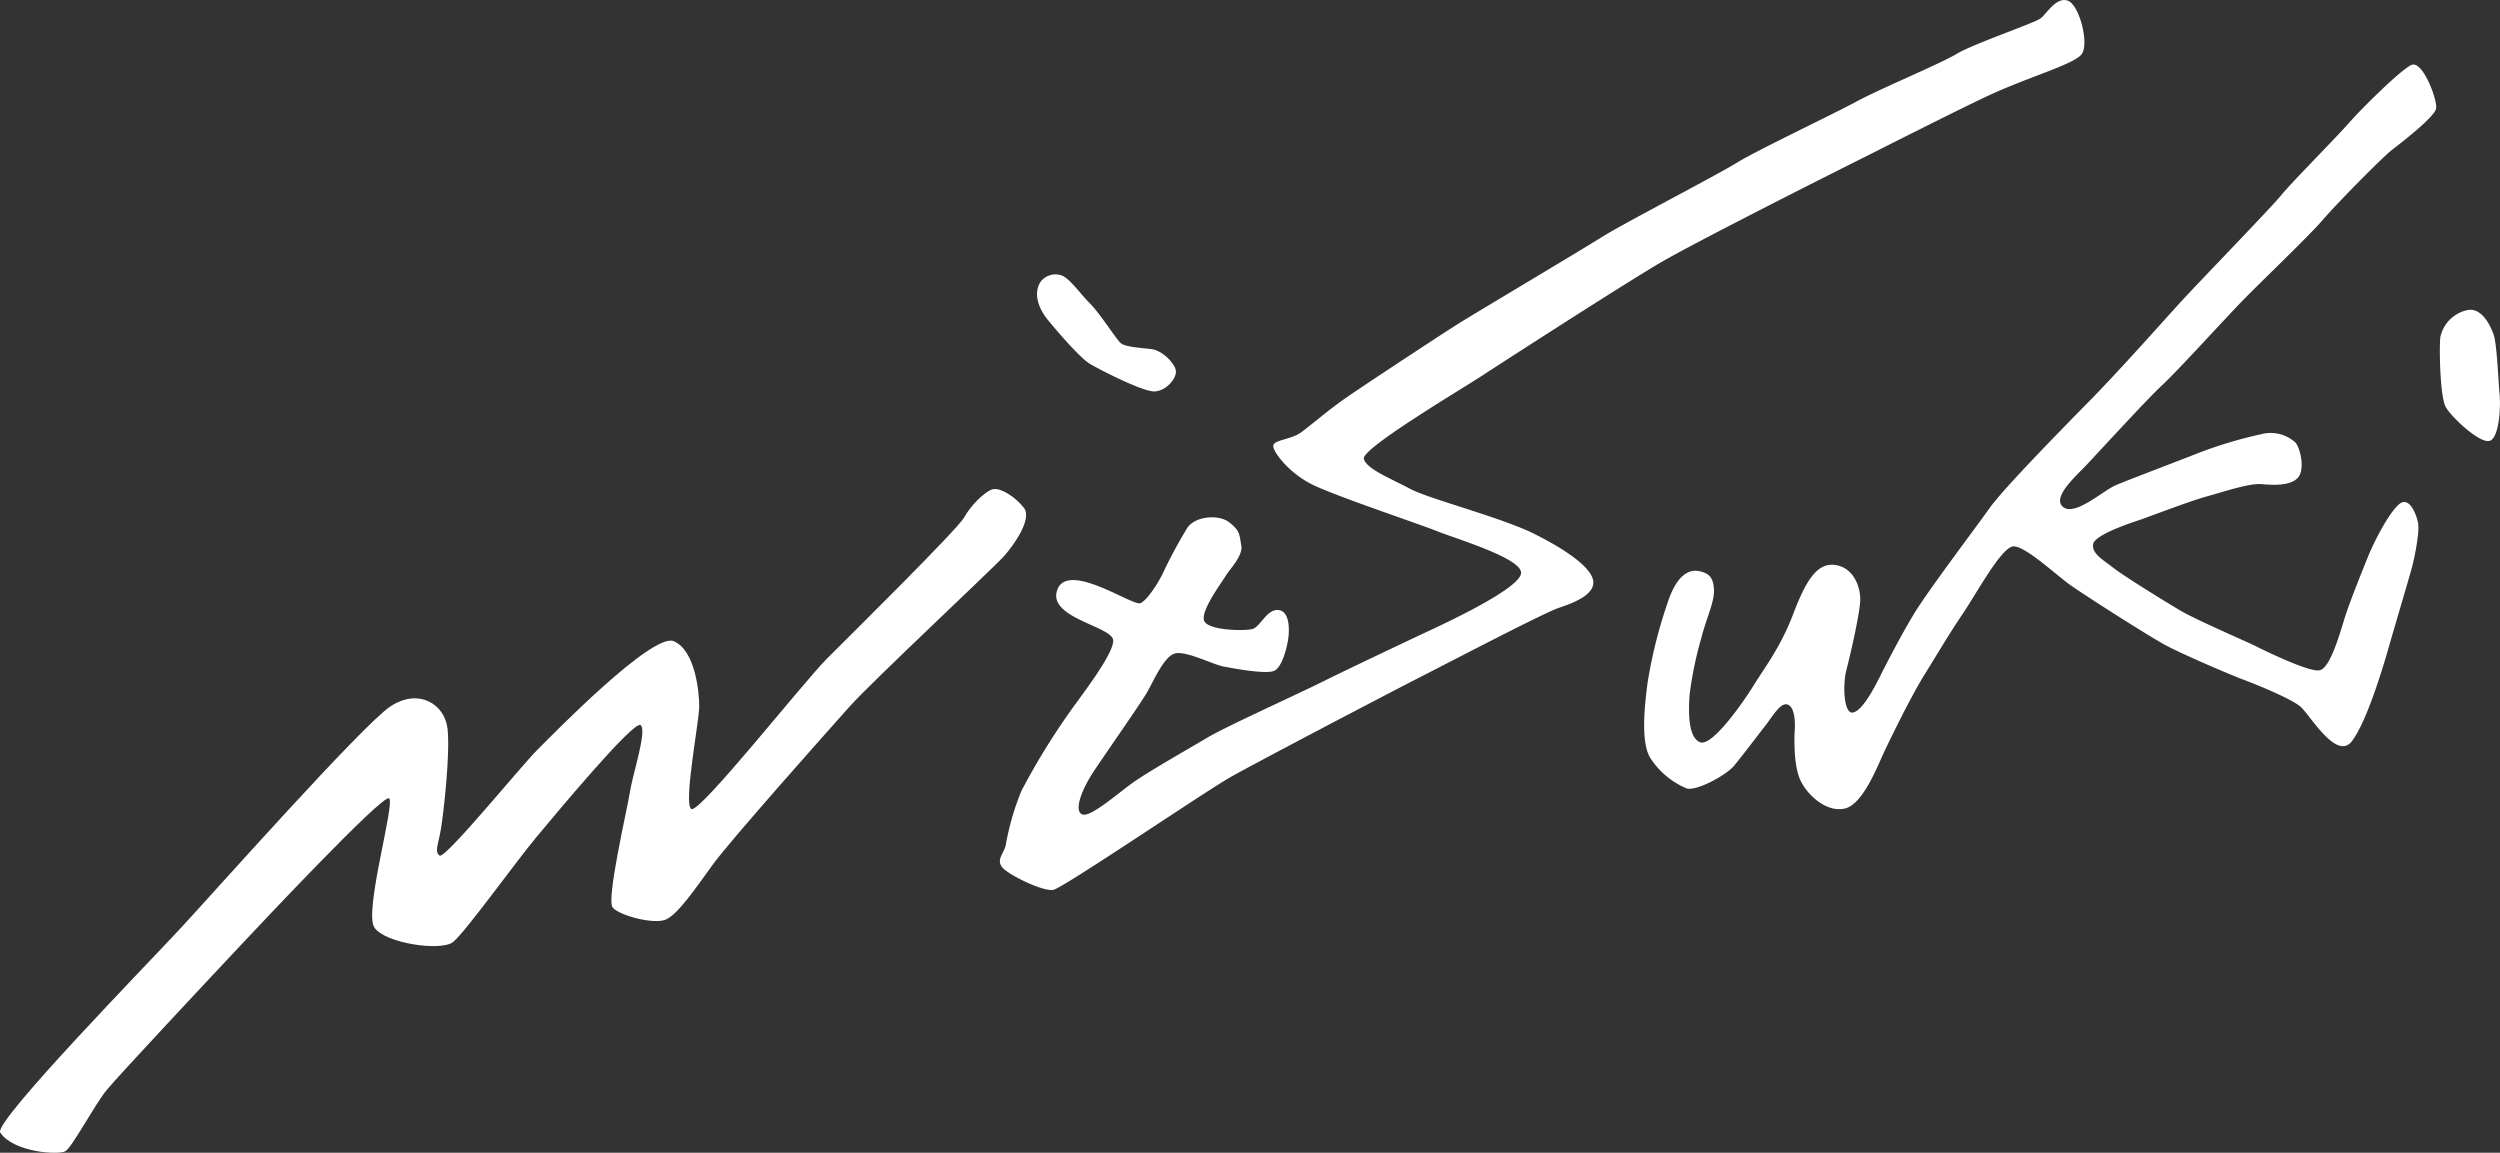 <svg id="レイヤー_2" data-name="レイヤー 2" xmlns="http://www.w3.org/2000/svg" viewBox="0 0 362.09 166.962">
  <rect x="0" y="0" width="362.09" height="166.962" fill="#333333" stroke="none"/>
  <defs>
    <style>
      .cls-1 {
        fill: #fff;
      }
    </style>
  </defs>
  <title>名前ロゴ02</title>
  <g>
    <path class="cls-1" d="M239.933,378.192c-1.015-1.522,21.405-24.491,26.226-29.7s26.226-29.312,30.276-32.011,7.906-.386,8.292,3.278-.579,12.149-.964,14.463-.964,3.278-.193,3.857,11.763-12.92,14.077-15.234,16.777-17.163,19.862-15.813,3.664,7.328,3.664,9.449-2.314,14.077-1.157,14.849,16.2-18.32,19.67-21.791,18.9-18.705,19.862-20.441,2.893-3.664,4.05-4.05,3.471,1.157,4.628,2.7-1.35,5.207-2.893,6.942-19.091,18.127-22.369,21.791-17.356,19.477-19.862,22.948-5.014,7.135-6.749,7.906-6.749-.579-7.714-1.736,2.121-14.27,2.507-16.777,2.507-8.871,1.543-9.642-12.342,12.92-15.234,16.391-10.22,13.692-11.956,15.041-9.835.193-11.378-2.121,3.085-18.127,2.121-18.705-18.513,18.127-21.6,21.405S257.1,369.9,255.36,372.022s-5.014,8.292-5.978,8.871S241.862,381.085,239.933,378.192Z" transform="translate(-239.9 -214.159)"/>
    <path class="cls-1" d="M390.685,254.878c-.97,1.294-.789,3.451.986,5.621s4.733,5.522,6.015,6.311,7.79,4.142,9.467,4.043,3.156-1.874,3.057-2.958-1.972-2.958-3.451-3.156-3.846-.3-4.536-.888-2.958-4.24-4.438-5.72-3.156-3.945-4.339-4.142A2.7,2.7,0,0,0,390.685,254.878Z" transform="translate(-239.9 -214.159)"/>
    <path class="cls-1" d="M417.9,289.788c-1.5-1.151-4.832-.888-6.015.789a69.9,69.9,0,0,0-3.649,6.8c-.493.986-2.071,3.649-3.156,4.142s-10.453-6.114-12.031-1.972,8.086,5.325,8.086,7.4-4.733,8.086-6.311,10.354a100.03,100.03,0,0,0-7,11.439,38.081,38.081,0,0,0-2.268,7.889c-.3,1.183-1.381,2.071-.493,3.156s5.917,3.55,7.4,3.254,21.892-14.2,25.738-16.37,22.484-11.932,27.119-14.3,18.243-9.467,20.314-10.157,5.227-1.874,5.029-3.846-3.846-4.536-8.579-6.9-15.186-5.029-17.948-6.508-6.311-2.86-6.706-4.339,14.1-10.059,17.257-12.129,20.906-13.51,25.837-16.37,22.681-11.834,27.02-14,14.2-7.2,20.019-9.96,12.623-4.635,13.806-6.114-.3-7.2-1.972-7.79-3.057,1.874-3.945,2.564-9.664,3.649-12.129,5.128-11.045,5.029-14.5,6.9-14.5,7.1-17.356,8.875-16.567,8.875-19.525,10.749-18.243,10.946-20.906,12.623-14.2,9.27-16.567,10.946-4.635,3.649-6.114,4.733-4.043,1.085-4.043,1.972,2.169,3.747,5.325,5.424,15.68,5.818,18.342,6.9,12.425,3.945,12.228,6.114-10.256,6.9-13.214,8.284-12.327,5.818-15.68,7.495-13.806,6.41-16.468,7.988-8.382,4.832-10.65,6.41-6.41,5.325-7.593,4.733,0-3.649,1.775-6.311,6.607-9.566,7.593-11.242,2.465-5.227,4.043-5.72,5.522,1.578,7.1,1.874,6.311,1.183,7.4.592,1.775-3.254,1.972-4.635.2-4.043-1.479-4.142-2.564,2.465-3.747,2.761-6.114.2-6.9-1.085,2.465-5.621,3.057-6.607,2.564-2.958,2.268-4.438S419.579,291.07,417.9,289.788Z" transform="translate(-239.9 -214.159)"/>
    <path class="cls-1" d="M486.32,296.956c-1.834-.539-3.4.6-4.595,3.659a69.22,69.22,0,0,0-3.233,12.678c-.425,3.4-.936,8.423.425,10.636a11.626,11.626,0,0,0,5.275,4.424c1.361.425,5.7-1.872,6.892-3.318s3.574-4.595,4.51-5.786,2.127-3.318,3.148-3.063,1.191,2.212,1.106,3.659-.17,5.275.851,7.4,3.829,4.68,6.467,4,4.765-6.381,5.7-8.338,3.829-7.913,5.786-11.061,3.659-6.041,5.616-8.934,5.531-9.53,7.232-9.615,6.041,4,8.168,5.531,11.231,7.317,13.7,8.679,9.87,4.51,11.487,5.105,6.892,2.723,8.253,3.914,5.19,7.828,7.4,5.02,4.68-11.231,5.36-13.614,2.893-9.87,3.318-11.4,1.191-5.36.936-6.637-1.276-3.914-2.723-2.723-3.574,5.275-4.51,7.573-2.638,6.552-3.318,8.679-2.127,7.573-3.744,7.828-8.168-2.978-9.359-3.574-8.509-3.744-10.806-5.105-8.083-4.935-9.615-6.126-3.233-2.127-2.978-3.489,5.445-3.063,6.722-3.489,7.232-2.723,9.7-3.4,6.211-1.957,8-1.787,4.424.255,5.36-1.106.085-4.51-.6-5.02a5.308,5.308,0,0,0-4.85-1.106,61.58,61.58,0,0,0-9.53,2.893c-1.7.681-9.785,3.744-11.572,4.51s-5.871,4.51-7.573,3.148,1.787-4.424,3.4-6.126,8.764-9.53,10.891-11.487,8.934-9.444,11.572-12.167,9.615-9.359,11.742-11.827,8.692-9.119,10.072-10.174,6.085-4.706,6.329-5.923-1.947-7.059-3.57-6.329-7.465,6.572-9.087,8.438-8.519,8.844-9.736,10.385-11.6,12.252-14.361,15.254-8.844,9.9-13.225,14.361-12.738,12.982-14.686,15.74-9,12.061-11,15.4-3.913,7.063-4.963,9.162-2.672,4.963-3.913,5.058-1.432-4.008-.859-6.2,2-8.4,2-10.212-.954-4.581-3.627-4.963-4.295,2.386-6.108,7.158-4.2,7.826-5.726,10.308-6.013,8.876-7.731,8.208-1.718-4.295-1.527-6.872a53.567,53.567,0,0,1,1.718-8.3c.668-2.672,1.909-5.154,1.813-6.967S487.347,297.258,486.32,296.956Z" transform="translate(-239.9 -214.159)"/>
    <path class="cls-1" d="M597.464,259.033a5.1,5.1,0,0,0-4.11,3.932c-.179,1.162-.089,8.667.8,10.186s5.093,5.451,6.434,4.825,1.519-5.183,1.34-6.791-.357-7.238-.894-8.667S599.341,258.854,597.464,259.033Z" transform="translate(-239.9 -214.159)"/>
  </g>
</svg>
